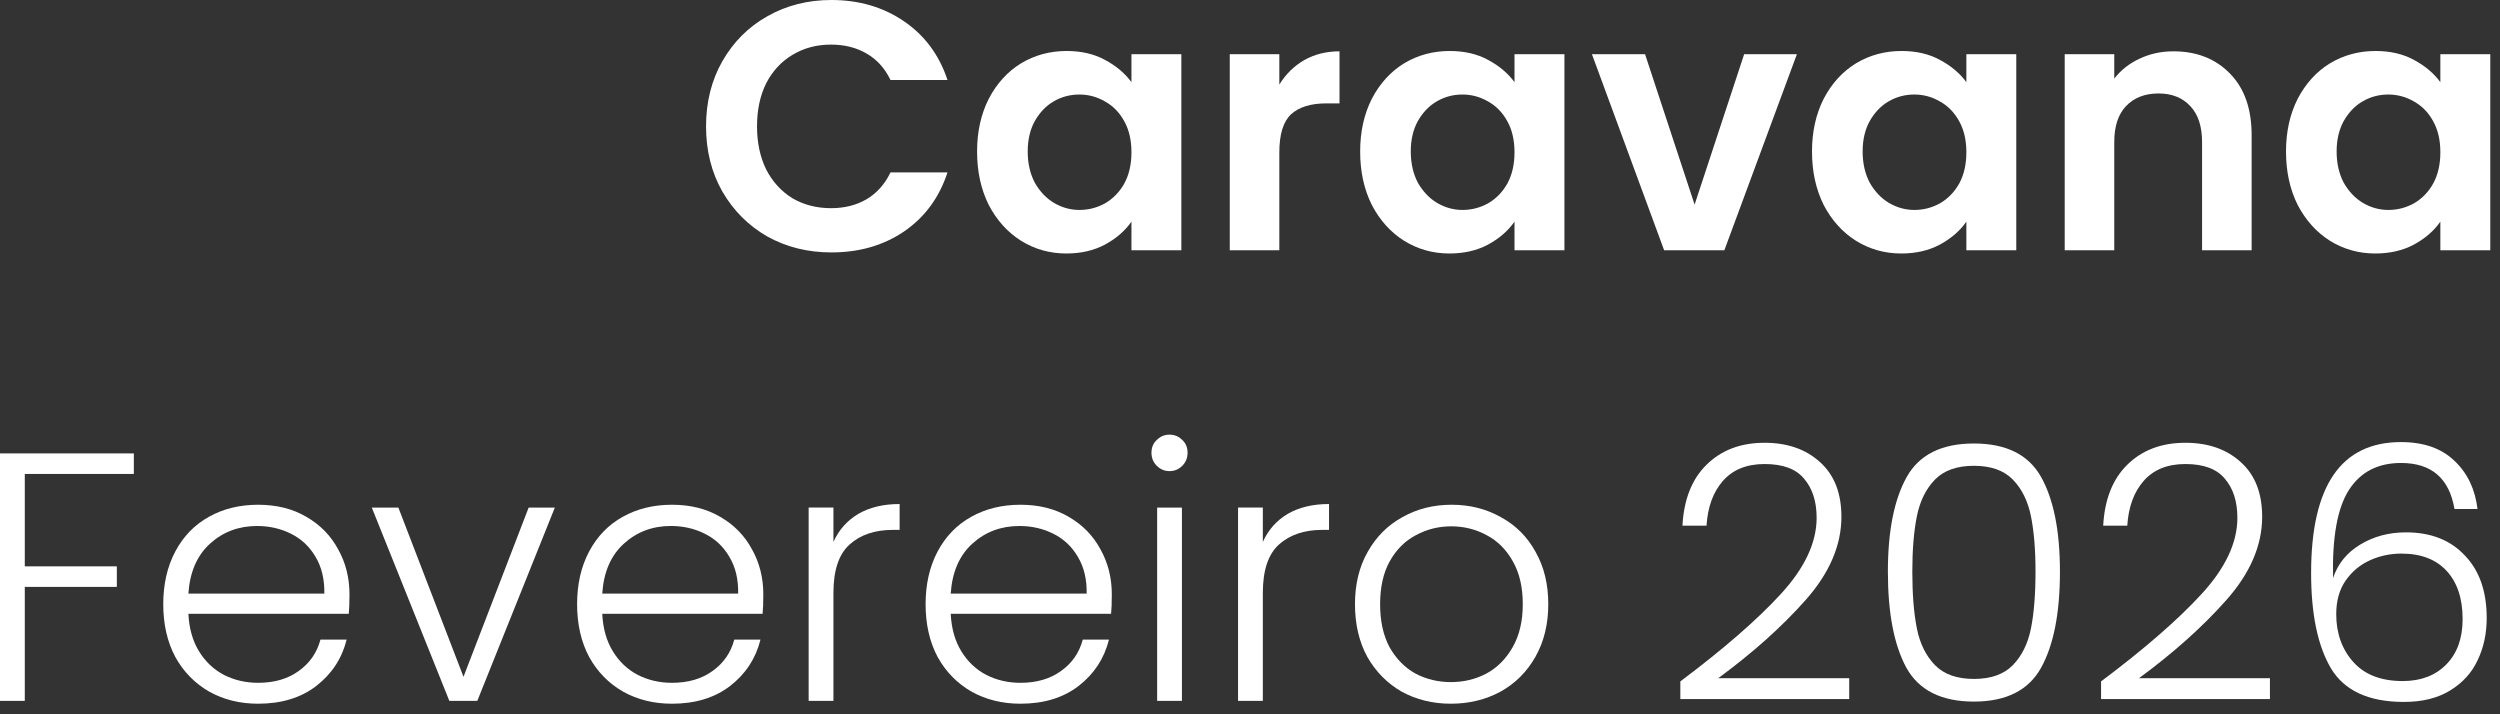 <?xml version="1.0" encoding="utf-8"?>
<svg xmlns="http://www.w3.org/2000/svg" fill="none" height="100%" overflow="visible" preserveAspectRatio="none" style="display: block;" viewBox="0 0 126 36" width="100%">
<rect x="0" y="0" width="126" height="36" fill="#333333" stroke="none"/>
<g id="Caravana Evanglica Fevereiro 2026">
<path d="M123.706 25.653C123.444 24.107 122.546 23.334 121.012 23.334C119.846 23.334 118.972 23.786 118.389 24.69C117.806 25.594 117.538 27.075 117.586 29.133C117.824 28.419 118.276 27.86 118.942 27.455C119.62 27.039 120.393 26.831 121.262 26.831C122.511 26.831 123.498 27.217 124.223 27.991C124.961 28.752 125.33 29.805 125.33 31.149C125.33 31.934 125.175 32.648 124.866 33.29C124.568 33.92 124.104 34.426 123.474 34.807C122.855 35.187 122.082 35.377 121.154 35.377C119.382 35.377 118.157 34.812 117.479 33.682C116.813 32.552 116.48 30.953 116.48 28.883C116.48 24.482 117.99 22.281 121.012 22.281C122.154 22.281 123.052 22.596 123.706 23.227C124.36 23.845 124.747 24.654 124.866 25.653H123.706ZM121.03 27.901C120.47 27.901 119.941 28.014 119.442 28.24C118.942 28.466 118.532 28.811 118.21 29.275C117.901 29.727 117.746 30.286 117.746 30.953C117.746 31.916 118.032 32.719 118.603 33.361C119.174 34.004 120.007 34.325 121.101 34.325C122.017 34.325 122.748 34.045 123.296 33.486C123.843 32.927 124.116 32.166 124.116 31.202C124.116 30.167 123.849 29.359 123.313 28.776C122.778 28.193 122.017 27.901 121.03 27.901Z" fill="white" id="Vector"/>
<path d="M105.894 34.342C108.083 32.701 109.772 31.232 110.962 29.935C112.163 28.627 112.764 27.348 112.764 26.099C112.764 25.278 112.556 24.624 112.139 24.136C111.735 23.637 111.069 23.387 110.141 23.387C109.237 23.387 108.535 23.672 108.036 24.243C107.548 24.802 107.274 25.552 107.215 26.492H106.001C106.073 25.171 106.477 24.148 107.215 23.423C107.964 22.685 108.94 22.316 110.141 22.316C111.295 22.316 112.229 22.643 112.942 23.298C113.656 23.94 114.013 24.856 114.013 26.046C114.013 27.485 113.412 28.883 112.211 30.239C111.021 31.583 109.552 32.897 107.804 34.182H114.405V35.234H105.894V34.342Z" fill="white" id="Vector_2"/>
<path d="M95.149 28.811C95.149 26.765 95.465 25.177 96.095 24.047C96.725 22.917 97.856 22.352 99.485 22.352C101.115 22.352 102.245 22.917 102.875 24.047C103.506 25.177 103.821 26.765 103.821 28.811C103.821 30.893 103.506 32.505 102.875 33.647C102.245 34.789 101.115 35.36 99.485 35.36C97.844 35.36 96.708 34.789 96.077 33.647C95.459 32.505 95.149 30.893 95.149 28.811ZM102.59 28.811C102.59 27.705 102.513 26.771 102.358 26.01C102.203 25.249 101.9 24.636 101.448 24.172C100.996 23.708 100.342 23.476 99.485 23.476C98.629 23.476 97.975 23.708 97.522 24.172C97.07 24.636 96.767 25.249 96.612 26.01C96.458 26.771 96.381 27.705 96.381 28.811C96.381 29.953 96.458 30.911 96.612 31.684C96.767 32.445 97.07 33.058 97.522 33.522C97.975 33.986 98.629 34.218 99.485 34.218C100.342 34.218 100.996 33.986 101.448 33.522C101.9 33.058 102.203 32.445 102.358 31.684C102.513 30.911 102.59 29.953 102.59 28.811Z" fill="white" id="Vector_3"/>
<path d="M84.689 34.342C86.877 32.701 88.566 31.232 89.756 29.935C90.957 28.627 91.558 27.348 91.558 26.099C91.558 25.278 91.35 24.624 90.933 24.136C90.529 23.637 89.863 23.387 88.935 23.387C88.031 23.387 87.329 23.672 86.83 24.243C86.342 24.802 86.068 25.552 86.009 26.492H84.796C84.867 25.171 85.271 24.148 86.009 23.423C86.758 22.685 87.734 22.316 88.935 22.316C90.089 22.316 91.023 22.643 91.736 23.298C92.45 23.94 92.807 24.856 92.807 26.046C92.807 27.485 92.206 28.883 91.005 30.239C89.815 31.583 88.346 32.897 86.598 34.182H93.2V35.234H84.689V34.342Z" fill="white" id="Vector_4"/>
<path d="M73.126 35.467C72.21 35.467 71.384 35.264 70.646 34.86C69.921 34.444 69.344 33.861 68.915 33.111C68.499 32.35 68.291 31.464 68.291 30.453C68.291 29.442 68.505 28.561 68.933 27.812C69.361 27.051 69.944 26.468 70.682 26.064C71.419 25.647 72.246 25.439 73.162 25.439C74.078 25.439 74.904 25.647 75.642 26.064C76.391 26.468 76.974 27.051 77.391 27.812C77.819 28.561 78.033 29.442 78.033 30.453C78.033 31.452 77.819 32.332 77.391 33.094C76.962 33.855 76.374 34.444 75.624 34.86C74.875 35.264 74.042 35.467 73.126 35.467ZM73.126 34.378C73.769 34.378 74.363 34.236 74.91 33.95C75.458 33.653 75.898 33.213 76.231 32.63C76.576 32.035 76.748 31.309 76.748 30.453C76.748 29.596 76.582 28.877 76.249 28.294C75.916 27.699 75.475 27.259 74.928 26.974C74.381 26.676 73.786 26.527 73.144 26.527C72.502 26.527 71.907 26.676 71.36 26.974C70.813 27.259 70.373 27.699 70.039 28.294C69.718 28.877 69.558 29.596 69.558 30.453C69.558 31.309 69.718 32.035 70.039 32.63C70.373 33.213 70.807 33.653 71.342 33.95C71.889 34.236 72.484 34.378 73.126 34.378Z" fill="white" id="Vector_5"/>
<path d="M63.647 27.312C63.92 26.706 64.336 26.236 64.895 25.903C65.466 25.57 66.162 25.403 66.983 25.403V26.706H66.644C65.74 26.706 65.014 26.95 64.467 27.437C63.92 27.925 63.647 28.74 63.647 29.882V35.324H62.398V25.581H63.647V27.312Z" fill="white" id="Vector_6"/>
<path d="M58.944 23.744C58.694 23.744 58.48 23.655 58.302 23.476C58.123 23.298 58.034 23.078 58.034 22.816C58.034 22.554 58.123 22.34 58.302 22.174C58.48 21.995 58.694 21.906 58.944 21.906C59.194 21.906 59.408 21.995 59.587 22.174C59.765 22.34 59.854 22.554 59.854 22.816C59.854 23.078 59.765 23.298 59.587 23.476C59.408 23.655 59.194 23.744 58.944 23.744ZM59.569 25.582V35.324H58.32V25.582H59.569Z" fill="white" id="Vector_7"/>
<path d="M56.035 29.953C56.035 30.381 56.023 30.709 55.999 30.935H47.916C47.952 31.672 48.13 32.303 48.452 32.826C48.773 33.349 49.195 33.748 49.718 34.021C50.242 34.283 50.813 34.414 51.431 34.414C52.24 34.414 52.918 34.218 53.465 33.825C54.025 33.433 54.393 32.903 54.572 32.237H55.892C55.654 33.189 55.143 33.968 54.358 34.575C53.584 35.169 52.609 35.467 51.431 35.467C50.516 35.467 49.695 35.264 48.969 34.86C48.243 34.444 47.672 33.861 47.256 33.111C46.852 32.35 46.65 31.464 46.65 30.453C46.65 29.442 46.852 28.556 47.256 27.794C47.661 27.033 48.226 26.45 48.951 26.046C49.677 25.641 50.504 25.439 51.431 25.439C52.359 25.439 53.168 25.641 53.858 26.046C54.56 26.45 55.095 26.997 55.464 27.687C55.844 28.365 56.035 29.121 56.035 29.953ZM54.768 29.918C54.78 29.192 54.631 28.573 54.322 28.062C54.025 27.55 53.614 27.164 53.091 26.902C52.567 26.64 51.996 26.51 51.378 26.51C50.45 26.51 49.659 26.807 49.005 27.402C48.351 27.997 47.988 28.835 47.916 29.918H54.768Z" fill="white" id="Vector_8"/>
<path d="M42.005 27.312C42.278 26.706 42.695 26.236 43.254 25.903C43.825 25.57 44.521 25.403 45.341 25.403V26.706H45.002C44.098 26.706 43.373 26.949 42.826 27.437C42.278 27.925 42.005 28.74 42.005 29.882V35.324H40.756V25.581H42.005V27.312Z" fill="white" id="Vector_9"/>
<path d="M38.471 29.953C38.471 30.381 38.459 30.709 38.435 30.934H30.353C30.389 31.672 30.567 32.303 30.888 32.826C31.209 33.349 31.631 33.748 32.155 34.021C32.678 34.283 33.249 34.414 33.868 34.414C34.677 34.414 35.355 34.218 35.902 33.825C36.461 33.432 36.83 32.903 37.008 32.237H38.328C38.091 33.189 37.579 33.968 36.794 34.575C36.021 35.169 35.045 35.467 33.868 35.467C32.952 35.467 32.131 35.264 31.405 34.86C30.68 34.444 30.109 33.861 29.693 33.111C29.288 32.35 29.086 31.464 29.086 30.453C29.086 29.442 29.288 28.555 29.693 27.794C30.097 27.033 30.662 26.45 31.388 26.046C32.113 25.641 32.94 25.439 33.868 25.439C34.796 25.439 35.605 25.641 36.294 26.046C36.996 26.45 37.532 26.997 37.9 27.687C38.281 28.365 38.471 29.12 38.471 29.953ZM37.204 29.918C37.216 29.192 37.068 28.573 36.758 28.062C36.461 27.55 36.051 27.164 35.527 26.902C35.004 26.64 34.433 26.509 33.814 26.509C32.886 26.509 32.095 26.807 31.441 27.402C30.787 27.996 30.424 28.835 30.353 29.918H37.204Z" fill="white" id="Vector_10"/>
<path d="M23.36 34.111L26.644 25.582H27.964L24.056 35.324H22.647L18.739 25.582H20.078L23.36 34.111Z" fill="white" id="Vector_11"/>
<path d="M17.614 29.953C17.614 30.381 17.602 30.709 17.578 30.935H9.495C9.531 31.672 9.709 32.303 10.03 32.826C10.352 33.349 10.774 33.748 11.297 34.021C11.821 34.283 12.392 34.414 13.01 34.414C13.819 34.414 14.497 34.218 15.044 33.825C15.603 33.433 15.972 32.903 16.151 32.237H17.471C17.233 33.189 16.721 33.968 15.936 34.575C15.163 35.169 14.188 35.467 13.01 35.467C12.094 35.467 11.274 35.264 10.548 34.86C9.822 34.444 9.251 33.861 8.835 33.111C8.431 32.35 8.228 31.464 8.228 30.453C8.228 29.442 8.431 28.556 8.835 27.794C9.239 27.033 9.804 26.45 10.53 26.046C11.256 25.641 12.082 25.439 13.01 25.439C13.938 25.439 14.747 25.641 15.437 26.046C16.139 26.45 16.674 26.997 17.043 27.687C17.423 28.365 17.614 29.121 17.614 29.953ZM16.347 29.918C16.359 29.192 16.21 28.573 15.901 28.062C15.603 27.55 15.193 27.164 14.669 26.902C14.146 26.64 13.575 26.51 12.957 26.51C12.029 26.51 11.238 26.807 10.584 27.402C9.929 27.997 9.567 28.835 9.495 29.918H16.347Z" fill="white" id="Vector_12"/>
<path d="M6.745 22.852V23.887H1.249V28.544H5.888V29.579H1.249V35.324H0V22.852H6.745Z" fill="white" id="Vector_13"/>
<path d="M115.215 7.637C115.215 6.638 115.411 5.752 115.804 4.978C116.208 4.205 116.749 3.61 117.427 3.194C118.117 2.778 118.885 2.57 119.729 2.57C120.467 2.57 121.109 2.718 121.656 3.016C122.215 3.313 122.661 3.688 122.994 4.14V2.73H125.51V12.615H122.994V11.17C122.673 11.634 122.227 12.02 121.656 12.33C121.097 12.627 120.449 12.776 119.711 12.776C118.879 12.776 118.117 12.562 117.427 12.133C116.749 11.705 116.208 11.104 115.804 10.331C115.411 9.546 115.215 8.648 115.215 7.637ZM122.994 7.673C122.994 7.066 122.875 6.549 122.637 6.12C122.4 5.68 122.078 5.347 121.674 5.121C121.269 4.883 120.835 4.764 120.371 4.764C119.907 4.764 119.479 4.877 119.087 5.103C118.694 5.329 118.373 5.662 118.123 6.102C117.885 6.531 117.766 7.042 117.766 7.637C117.766 8.232 117.885 8.755 118.123 9.207C118.373 9.647 118.694 9.986 119.087 10.224C119.491 10.462 119.919 10.581 120.371 10.581C120.835 10.581 121.269 10.468 121.674 10.242C122.078 10.004 122.4 9.671 122.637 9.243C122.875 8.803 122.994 8.279 122.994 7.673Z" fill="white" id="Vector_14"/>
<path d="M109.538 2.587C110.716 2.587 111.668 2.962 112.393 3.711C113.119 4.449 113.482 5.484 113.482 6.816V12.615H110.984V7.155C110.984 6.37 110.787 5.769 110.395 5.353C110.002 4.925 109.467 4.71 108.789 4.71C108.099 4.71 107.552 4.925 107.147 5.353C106.755 5.769 106.559 6.37 106.559 7.155V12.615H104.061V2.73H106.559V3.961C106.892 3.533 107.314 3.2 107.825 2.962C108.349 2.712 108.92 2.587 109.538 2.587Z" fill="white" id="Vector_15"/>
<path d="M91.325 7.637C91.325 6.638 91.522 5.752 91.914 4.978C92.318 4.205 92.86 3.61 93.538 3.194C94.228 2.778 94.995 2.57 95.839 2.57C96.577 2.57 97.219 2.718 97.766 3.016C98.326 3.313 98.772 3.688 99.105 4.14V2.73H101.62V12.615H99.105V11.17C98.784 11.634 98.337 12.02 97.766 12.33C97.207 12.627 96.559 12.776 95.822 12.776C94.989 12.776 94.228 12.562 93.538 12.133C92.86 11.705 92.318 11.104 91.914 10.331C91.522 9.546 91.325 8.648 91.325 7.637ZM99.105 7.673C99.105 7.066 98.986 6.549 98.748 6.12C98.51 5.68 98.189 5.347 97.784 5.121C97.38 4.883 96.946 4.764 96.482 4.764C96.018 4.764 95.59 4.877 95.197 5.103C94.805 5.329 94.483 5.662 94.234 6.102C93.996 6.531 93.877 7.042 93.877 7.637C93.877 8.232 93.996 8.755 94.234 9.207C94.483 9.647 94.805 9.986 95.197 10.224C95.602 10.462 96.03 10.581 96.482 10.581C96.946 10.581 97.38 10.468 97.784 10.242C98.189 10.004 98.51 9.671 98.748 9.243C98.986 8.803 99.105 8.279 99.105 7.673Z" fill="white" id="Vector_16"/>
<path d="M85.408 10.313L87.906 2.73H90.564L86.907 12.615H83.873L80.233 2.73H82.91L85.408 10.313Z" fill="white" id="Vector_17"/>
<path d="M68.552 7.637C68.552 6.638 68.748 5.752 69.141 4.978C69.545 4.205 70.086 3.61 70.764 3.194C71.454 2.778 72.221 2.57 73.066 2.57C73.803 2.57 74.446 2.718 74.993 3.016C75.552 3.313 75.998 3.688 76.331 4.14V2.73H78.847V12.615H76.331V11.17C76.01 11.634 75.564 12.02 74.993 12.33C74.434 12.627 73.786 12.776 73.048 12.776C72.216 12.776 71.454 12.562 70.764 12.133C70.086 11.705 69.545 11.104 69.141 10.331C68.748 9.546 68.552 8.648 68.552 7.637ZM76.331 7.673C76.331 7.066 76.212 6.549 75.974 6.12C75.736 5.68 75.415 5.347 75.011 5.121C74.606 4.883 74.172 4.764 73.708 4.764C73.244 4.764 72.816 4.877 72.424 5.103C72.031 5.329 71.71 5.662 71.46 6.102C71.222 6.531 71.103 7.042 71.103 7.637C71.103 8.232 71.222 8.755 71.46 9.207C71.71 9.647 72.031 9.986 72.424 10.224C72.828 10.462 73.256 10.581 73.708 10.581C74.172 10.581 74.606 10.468 75.011 10.242C75.415 10.004 75.736 9.671 75.974 9.243C76.212 8.803 76.331 8.279 76.331 7.673Z" fill="white" id="Vector_18"/>
<path d="M64.478 4.264C64.799 3.741 65.215 3.331 65.727 3.033C66.25 2.736 66.845 2.587 67.511 2.587V5.21H66.851C66.066 5.21 65.471 5.394 65.066 5.763C64.674 6.132 64.478 6.774 64.478 7.69V12.615H61.98V2.73H64.478V4.264Z" fill="white" id="Vector_19"/>
<path d="M49.245 7.637C49.245 6.638 49.441 5.752 49.834 4.978C50.238 4.205 50.78 3.61 51.458 3.194C52.148 2.778 52.915 2.57 53.759 2.57C54.497 2.57 55.139 2.718 55.686 3.016C56.245 3.313 56.691 3.688 57.025 4.14V2.73H59.54V12.615H57.025V11.17C56.703 11.634 56.257 12.02 55.686 12.33C55.127 12.627 54.479 12.776 53.742 12.776C52.909 12.776 52.148 12.562 51.458 12.133C50.78 11.705 50.238 11.104 49.834 10.331C49.441 9.546 49.245 8.648 49.245 7.637ZM57.025 7.673C57.025 7.066 56.906 6.549 56.668 6.12C56.43 5.68 56.109 5.347 55.704 5.121C55.3 4.883 54.866 4.764 54.402 4.764C53.938 4.764 53.51 4.877 53.117 5.103C52.724 5.329 52.403 5.662 52.154 6.102C51.916 6.531 51.797 7.042 51.797 7.637C51.797 8.232 51.916 8.755 52.154 9.207C52.403 9.647 52.724 9.986 53.117 10.224C53.521 10.462 53.95 10.581 54.402 10.581C54.866 10.581 55.3 10.468 55.704 10.242C56.109 10.004 56.43 9.671 56.668 9.243C56.906 8.803 57.025 8.279 57.025 7.673Z" fill="white" id="Vector_20"/>
<path d="M35.585 6.37C35.585 5.145 35.859 4.05 36.406 3.087C36.965 2.111 37.72 1.356 38.672 0.821C39.635 0.274 40.712 0 41.901 0C43.293 0 44.512 0.357 45.559 1.071C46.606 1.784 47.337 2.772 47.754 4.032H44.881C44.596 3.438 44.191 2.992 43.668 2.694C43.156 2.397 42.562 2.248 41.883 2.248C41.158 2.248 40.51 2.421 39.939 2.766C39.38 3.099 38.939 3.575 38.618 4.193C38.309 4.812 38.154 5.537 38.154 6.37C38.154 7.191 38.309 7.916 38.618 8.547C38.939 9.165 39.38 9.647 39.939 9.992C40.51 10.325 41.158 10.492 41.883 10.492C42.562 10.492 43.156 10.343 43.668 10.046C44.191 9.736 44.596 9.284 44.881 8.689H47.754C47.337 9.962 46.606 10.956 45.559 11.669C44.524 12.371 43.305 12.722 41.901 12.722C40.712 12.722 39.635 12.454 38.672 11.919C37.72 11.372 36.965 10.616 36.406 9.653C35.859 8.689 35.585 7.595 35.585 6.37Z" fill="white" id="Vector_21"/>
</g>
</svg>
